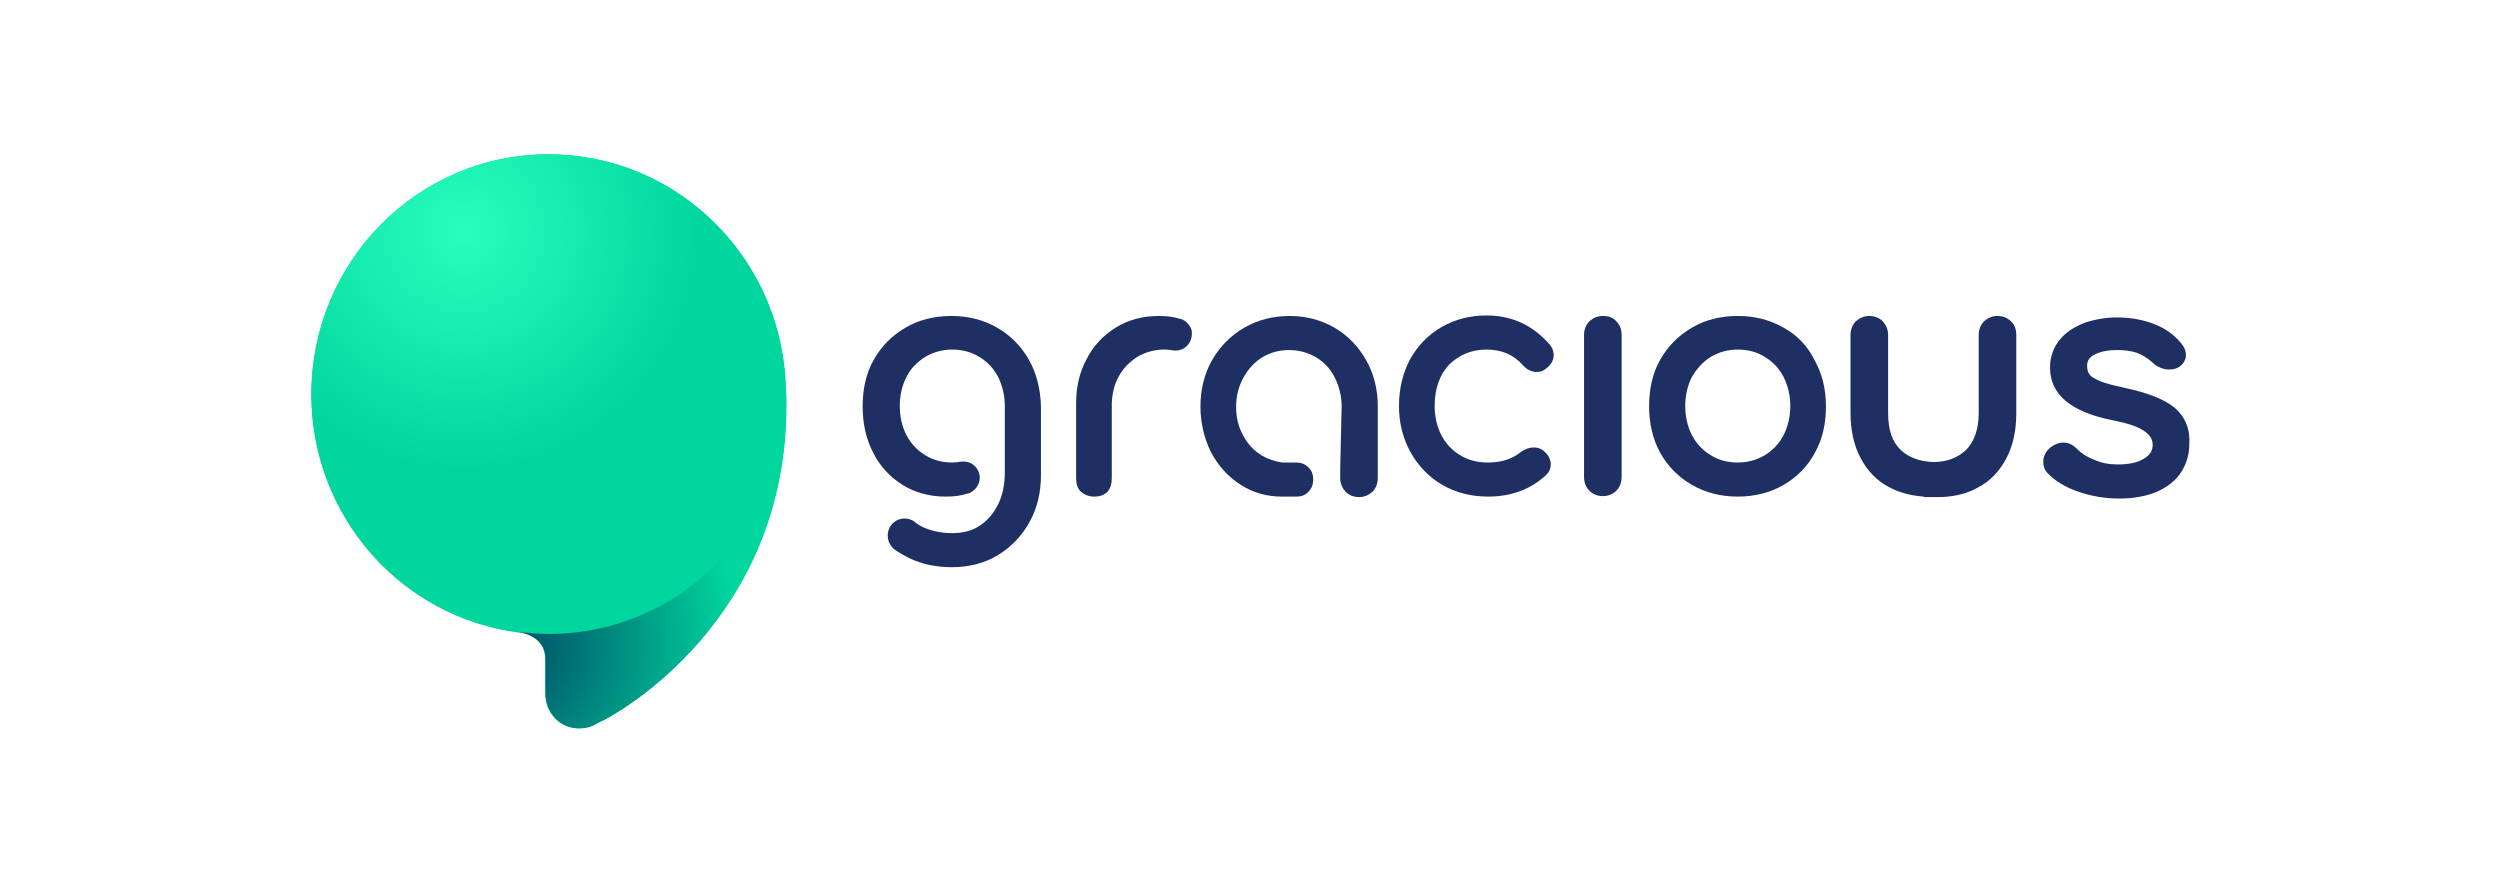 <?xml version="1.0" encoding="UTF-8"?>
<svg xmlns="http://www.w3.org/2000/svg" width="161" height="56" viewBox="0 0 161 56" fill="none">
  <g clip-path="url(#clip0_2918_14631)">
    <path d="M95.743 22.511C96.24 22.511 96.674 22.605 97.047 22.762C97.419 22.919 97.76 23.17 98.071 23.515C98.319 23.797 98.629 23.954 98.971 23.954C99.188 23.954 99.374 23.891 99.529 23.766C99.871 23.515 100.057 23.233 100.057 22.856C100.057 22.605 99.964 22.386 99.809 22.198C98.723 20.944 97.357 20.316 95.743 20.316C94.657 20.316 93.695 20.567 92.826 21.069C91.957 21.571 91.305 22.261 90.809 23.138C90.344 24.016 90.095 25.02 90.095 26.149C90.095 27.246 90.344 28.218 90.84 29.127C91.337 30.005 92.019 30.727 92.888 31.228C93.757 31.73 94.75 31.981 95.836 31.981C97.326 31.981 98.598 31.511 99.591 30.57C99.778 30.382 99.871 30.162 99.871 29.911C99.871 29.598 99.716 29.284 99.405 29.033C99.219 28.877 99.002 28.814 98.785 28.814C98.505 28.814 98.226 28.908 97.916 29.127C97.388 29.566 96.674 29.786 95.805 29.786C95.154 29.786 94.533 29.629 94.037 29.316C93.509 29.002 93.106 28.563 92.826 28.03C92.547 27.497 92.392 26.838 92.392 26.149C92.392 25.051 92.702 24.142 93.323 23.483C93.974 22.856 94.75 22.511 95.743 22.511Z" fill="#1E2F63"></path>
    <path d="M103.223 20.348C102.881 20.348 102.602 20.474 102.354 20.693C102.136 20.913 102.012 21.226 102.012 21.571V30.727C102.012 31.072 102.136 31.385 102.354 31.605C102.571 31.824 102.881 31.95 103.223 31.95C103.564 31.95 103.874 31.824 104.091 31.605C104.309 31.385 104.433 31.072 104.433 30.727V21.571C104.433 21.195 104.309 20.913 104.091 20.693C103.874 20.442 103.595 20.348 103.223 20.348Z" fill="#1E2F63"></path>
    <path d="M114.86 21.101C113.991 20.599 112.998 20.348 111.912 20.348C110.826 20.348 109.802 20.599 108.964 21.101C108.095 21.602 107.412 22.292 106.915 23.17C106.419 24.048 106.202 25.052 106.202 26.18C106.202 27.278 106.45 28.313 106.915 29.159C107.412 30.037 108.095 30.727 108.964 31.229C109.833 31.73 110.826 31.981 111.912 31.981C112.998 31.981 113.991 31.73 114.86 31.229C115.729 30.727 116.412 30.037 116.877 29.159C117.374 28.281 117.591 27.278 117.591 26.18C117.591 25.052 117.343 24.048 116.846 23.17C116.412 22.292 115.729 21.571 114.86 21.101ZM110.174 22.982C110.702 22.669 111.291 22.512 111.912 22.512C112.564 22.512 113.153 22.669 113.65 22.982C114.177 23.296 114.581 23.735 114.86 24.268C115.139 24.832 115.295 25.459 115.295 26.149C115.295 26.839 115.139 27.466 114.86 28.03C114.581 28.563 114.177 29.002 113.65 29.316C113.122 29.63 112.533 29.786 111.912 29.786C111.26 29.786 110.67 29.63 110.174 29.316C109.646 29.002 109.243 28.563 108.964 28.03C108.684 27.497 108.529 26.839 108.529 26.149C108.529 25.459 108.684 24.801 108.964 24.268C109.274 23.735 109.677 23.296 110.174 22.982Z" fill="#1E2F63"></path>
    <path d="M140.06 26.274C139.439 25.741 138.353 25.302 136.863 24.988C136.18 24.832 135.622 24.706 135.249 24.549C134.908 24.393 134.66 24.267 134.567 24.11C134.442 23.954 134.411 23.766 134.411 23.546C134.411 23.233 134.567 22.982 134.908 22.825C135.28 22.637 135.746 22.543 136.336 22.543C136.863 22.543 137.298 22.605 137.639 22.731C137.98 22.856 138.322 23.076 138.632 23.358C138.942 23.64 139.315 23.797 139.687 23.797C139.966 23.797 140.184 23.734 140.37 23.609C140.649 23.389 140.773 23.139 140.773 22.856C140.773 22.605 140.68 22.355 140.463 22.104C140.029 21.571 139.47 21.163 138.756 20.881C138.042 20.599 137.236 20.442 136.336 20.442C135.622 20.442 134.908 20.567 134.256 20.787C133.605 21.038 133.046 21.383 132.643 21.884C132.239 22.386 132.022 22.982 132.022 23.672C132.022 25.396 133.356 26.525 136.025 27.058C136.987 27.246 137.67 27.466 138.073 27.748C138.446 27.999 138.632 28.281 138.632 28.657C138.632 29.033 138.446 29.316 138.073 29.535C137.67 29.786 137.111 29.911 136.398 29.911C135.839 29.911 135.311 29.817 134.846 29.598C134.349 29.41 134.008 29.159 133.76 28.908C133.48 28.626 133.201 28.5 132.86 28.5C132.612 28.5 132.332 28.594 132.053 28.814C131.743 29.065 131.587 29.378 131.587 29.755C131.587 30.037 131.681 30.288 131.898 30.507C132.363 30.977 133.015 31.385 133.853 31.667C134.66 31.95 135.56 32.106 136.491 32.106C137.422 32.106 138.229 31.95 138.911 31.667C139.594 31.354 140.122 30.946 140.463 30.413C140.804 29.88 140.991 29.284 140.991 28.626C141.053 27.591 140.711 26.838 140.06 26.274Z" fill="#1E2F63"></path>
    <path d="M66.262 23.17C65.765 22.292 65.082 21.602 64.214 21.101C63.345 20.599 62.352 20.348 61.265 20.348C60.179 20.348 59.155 20.599 58.317 21.101C57.448 21.602 56.766 22.292 56.269 23.17C55.772 24.048 55.555 25.052 55.555 26.18C55.555 27.278 55.772 28.281 56.238 29.159C56.672 30.037 57.324 30.727 58.131 31.229C58.938 31.73 59.869 31.981 60.893 31.981C61.483 31.981 61.886 31.919 62.289 31.793C62.321 31.793 62.352 31.762 62.414 31.762H62.445C62.445 31.762 62.476 31.762 62.476 31.73C62.848 31.542 63.096 31.166 63.096 30.758C63.096 30.194 62.631 29.724 62.072 29.724C62.041 29.724 62.01 29.724 61.979 29.724H61.948C61.731 29.755 61.514 29.786 61.327 29.786C60.676 29.786 60.086 29.63 59.59 29.316C59.062 29.002 58.658 28.563 58.379 28.03C58.1 27.497 57.945 26.839 57.945 26.149C57.945 25.459 58.1 24.801 58.379 24.268C58.658 23.703 59.093 23.296 59.59 22.982C60.117 22.669 60.707 22.512 61.327 22.512C61.948 22.512 62.569 22.669 63.065 22.982C63.593 23.296 63.996 23.735 64.276 24.268C64.555 24.832 64.71 25.459 64.71 26.149V29.41C64.71 29.441 64.71 29.441 64.71 29.473V30.413C64.71 31.229 64.555 31.95 64.245 32.546C63.934 33.141 63.531 33.58 63.034 33.894C62.538 34.208 61.948 34.333 61.327 34.333C60.645 34.333 60.055 34.208 59.528 33.988C59.31 33.894 59.093 33.769 58.907 33.612C58.907 33.612 58.876 33.612 58.876 33.58C58.69 33.455 58.472 33.392 58.255 33.392C57.634 33.392 57.169 33.894 57.169 34.49C57.169 34.897 57.386 35.274 57.759 35.493C58.007 35.65 58.286 35.807 58.534 35.932C59.372 36.34 60.303 36.528 61.296 36.528C62.383 36.528 63.407 36.277 64.276 35.744C65.145 35.211 65.827 34.49 66.324 33.58C66.82 32.671 67.038 31.668 67.038 30.57V26.18C67.007 25.052 66.758 24.048 66.262 23.17Z" fill="#1E2F63"></path>
    <path d="M87.985 23.202C87.488 22.324 86.805 21.603 85.936 21.101C85.067 20.599 84.105 20.349 83.05 20.349C81.995 20.349 81.002 20.599 80.133 21.101C79.264 21.603 78.55 22.324 78.054 23.202C77.557 24.08 77.309 25.083 77.309 26.181C77.309 27.247 77.557 28.25 77.992 29.128C78.457 30.006 79.109 30.727 79.916 31.229C80.692 31.731 81.592 31.982 82.554 31.982H82.585H82.957H83.485C83.795 31.982 84.074 31.888 84.261 31.668C84.478 31.449 84.571 31.198 84.571 30.884C84.571 30.571 84.478 30.288 84.261 30.1C84.043 29.881 83.795 29.787 83.485 29.787H82.585C82.119 29.724 81.654 29.567 81.281 29.348C80.754 29.034 80.35 28.595 80.071 28.062C79.761 27.529 79.606 26.902 79.606 26.212C79.606 25.522 79.761 24.895 80.071 24.331C80.381 23.766 80.785 23.327 81.281 23.014C81.809 22.7 82.368 22.544 83.019 22.544C83.64 22.544 84.23 22.7 84.757 23.014C85.285 23.327 85.688 23.766 85.968 24.331C86.247 24.895 86.402 25.522 86.402 26.181L86.309 30.194V30.79C86.309 31.135 86.433 31.417 86.65 31.668C86.867 31.888 87.178 32.013 87.519 32.013C87.861 32.013 88.14 31.888 88.388 31.668C88.605 31.449 88.729 31.135 88.729 30.79V26.149C88.729 25.083 88.481 24.08 87.985 23.202Z" fill="#1E2F63"></path>
    <path d="M76.192 20.599C76.192 20.599 76.161 20.599 76.161 20.568H76.13C76.099 20.568 76.068 20.537 76.005 20.537C75.602 20.411 75.199 20.349 74.609 20.349C73.585 20.349 72.654 20.599 71.847 21.101C71.04 21.603 70.388 22.293 69.954 23.171C69.519 23.986 69.302 24.927 69.302 25.961V30.79C69.302 31.166 69.395 31.48 69.613 31.668C69.83 31.856 70.109 31.982 70.451 31.982C70.823 31.982 71.102 31.888 71.319 31.668C71.506 31.449 71.599 31.166 71.599 30.79V26.024C71.599 25.993 71.599 25.961 71.599 25.961C71.63 25.334 71.754 24.77 72.033 24.268C72.312 23.735 72.747 23.296 73.243 22.983C73.771 22.669 74.361 22.512 74.981 22.512C75.199 22.512 75.416 22.544 75.602 22.575H75.633C75.664 22.575 75.695 22.575 75.726 22.575C76.285 22.575 76.75 22.105 76.75 21.54C76.812 21.164 76.533 20.788 76.192 20.599Z" fill="#1E2F63"></path>
    <path d="M129.508 20.693C129.291 20.474 128.98 20.348 128.639 20.348C128.298 20.348 128.018 20.474 127.77 20.693C127.553 20.913 127.429 21.226 127.429 21.571V26.588C127.429 27.623 127.149 28.438 126.622 28.971C126.094 29.473 125.381 29.755 124.512 29.755C123.643 29.724 122.929 29.473 122.401 28.971C121.843 28.438 121.594 27.654 121.594 26.588V21.571C121.594 21.226 121.47 20.944 121.253 20.693C121.036 20.474 120.726 20.348 120.384 20.348C120.043 20.348 119.763 20.474 119.515 20.693C119.298 20.913 119.174 21.226 119.174 21.571V26.588C119.174 27.717 119.391 28.689 119.826 29.504C120.26 30.319 120.85 30.947 121.625 31.354C122.308 31.73 123.053 31.919 123.891 31.981V32.013H124.977C125.877 31.981 126.684 31.793 127.398 31.385C128.174 30.978 128.763 30.351 129.198 29.535C129.632 28.72 129.849 27.748 129.849 26.619V21.602C129.849 21.226 129.756 20.913 129.508 20.693Z" fill="#1E2F63"></path>
    <path d="M50.59 24.424C50.559 24.424 50.559 24.424 50.59 24.424C50.093 16.335 43.452 9.938 35.321 9.938C26.88 9.938 20.053 16.868 20.053 25.396C20.053 33.235 25.825 39.695 33.304 40.698C33.304 40.698 35.104 40.824 35.104 42.454C35.104 42.548 35.104 43.144 35.104 43.207V44.649C35.104 45.903 36.035 46.907 37.276 46.907C37.68 46.907 38.052 46.813 38.363 46.624C38.518 46.53 38.642 46.468 38.797 46.405C39.821 45.903 50.621 39.914 50.621 26.086C50.652 25.898 50.621 24.863 50.59 24.424Z" fill="#00D29C"></path>
    <path d="M35.321 40.855C43.754 40.855 50.59 33.934 50.59 25.396C50.59 16.859 43.754 9.938 35.321 9.938C26.889 9.938 20.053 16.859 20.053 25.396C20.053 33.934 26.889 40.855 35.321 40.855Z" fill="url(#paint0_radial_2918_14631)"></path>
    <path d="M50.59 24.424C50.621 24.738 50.621 25.051 50.621 25.365C50.621 33.894 43.793 40.824 35.352 40.824C34.669 40.824 33.987 40.761 33.335 40.698C33.335 40.698 35.135 40.824 35.135 42.454C35.135 42.548 35.135 43.144 35.135 43.206V44.649C35.135 45.903 36.066 46.907 37.307 46.907C37.711 46.907 38.083 46.812 38.393 46.624C38.549 46.53 38.673 46.468 38.828 46.405C39.852 45.903 50.652 39.914 50.652 26.086C50.652 25.898 50.621 24.863 50.59 24.424Z" fill="url(#paint1_radial_2918_14631)"></path>
  </g>
  <defs>
    <radialGradient id="paint0_radial_2918_14631" cx="0" cy="0" r="1" gradientUnits="userSpaceOnUse" gradientTransform="translate(29.853 14.871) scale(15.282 15.441)">
      <stop stop-color="#28FFBC"></stop>
      <stop offset="1" stop-color="#00D69E"></stop>
    </radialGradient>
    <radialGradient id="paint1_radial_2918_14631" cx="0" cy="0" r="1" gradientUnits="userSpaceOnUse" gradientTransform="translate(32.168 41.65) scale(15.428 15.588)">
      <stop stop-color="#004563"></stop>
      <stop offset="1" stop-color="#00D69E"></stop>
    </radialGradient>
    <clipPath id="clip0_2918_14631">
      <rect width="121" height="37" fill="white" transform="translate(20.053 9.938)"></rect>
    </clipPath>
  </defs>
</svg>

